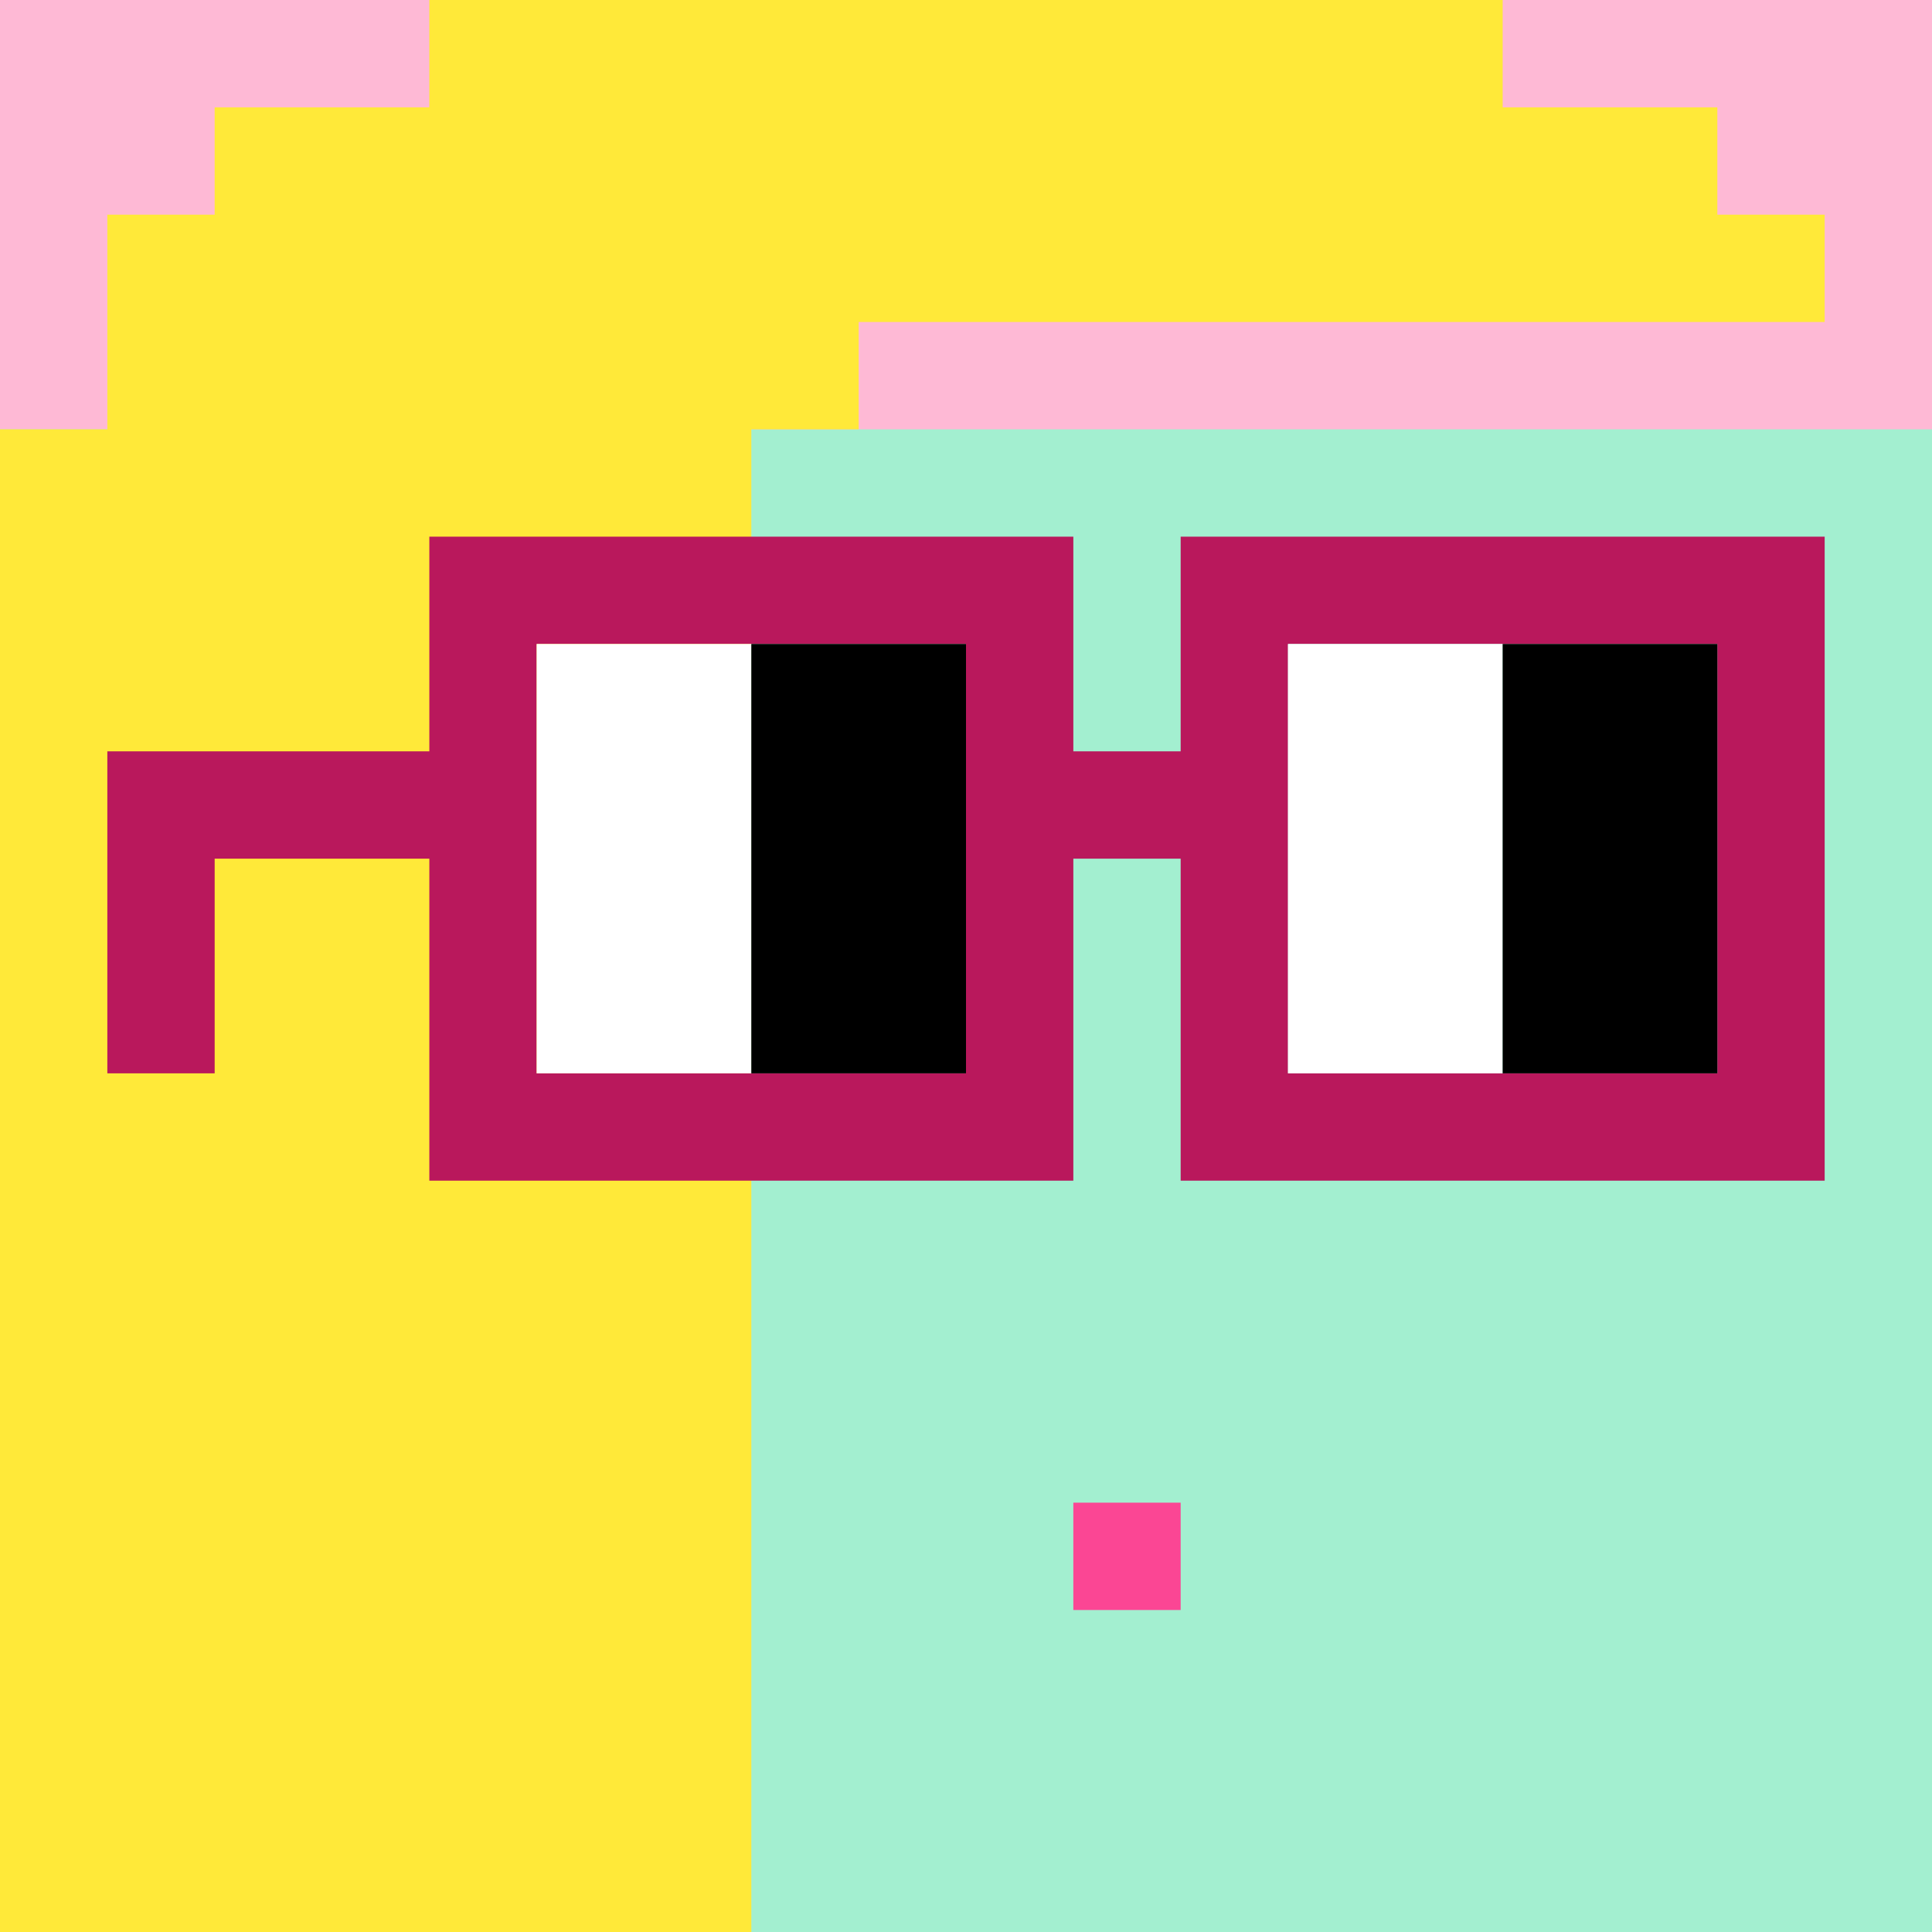 <svg width="18" height="18" viewBox="0 0 18 18" fill="none" xmlns="http://www.w3.org/2000/svg"><rect x="0" y="0" width="18" height="18" fill="#333333" stroke="none"/><g clip-path="url(#0_clip0_50_103387)"><path d="M18 0H0V18H18V0Z" fill="#A3EFD0"/><path d="M18 0H0V18H18V0Z" fill="#A3EFD0"/><path d="M0 4H18V-6H0V4Z" fill="#FEB9D5"/></g><path d="M11 14H10V15H11V14Z" fill="#FB4694"/><path d="M0 4H1V2H2V1H4V0H14V1H16V2H17V3H8V4H7V18H0V4Z" fill="#FFE939"/><path d="M16 6H12V10H16V6ZM9 6H5V10H9V6ZM17 11H11V8H10V11H4V8H2V10H1V7H4V5H10V7H11V5H17V11Z" fill="#B9185C"/><path d="M5 6H7V10H5V6ZM12 6H14V10H12V6Z" fill="white"/><path d="M7 6H9V10H7V6ZM14 6H16V10H14V6Z" fill="black"/><defs><clipPath id="0_clip0_50_103387"><rect width="18" height="18" fill="white"/></clipPath></defs></svg>